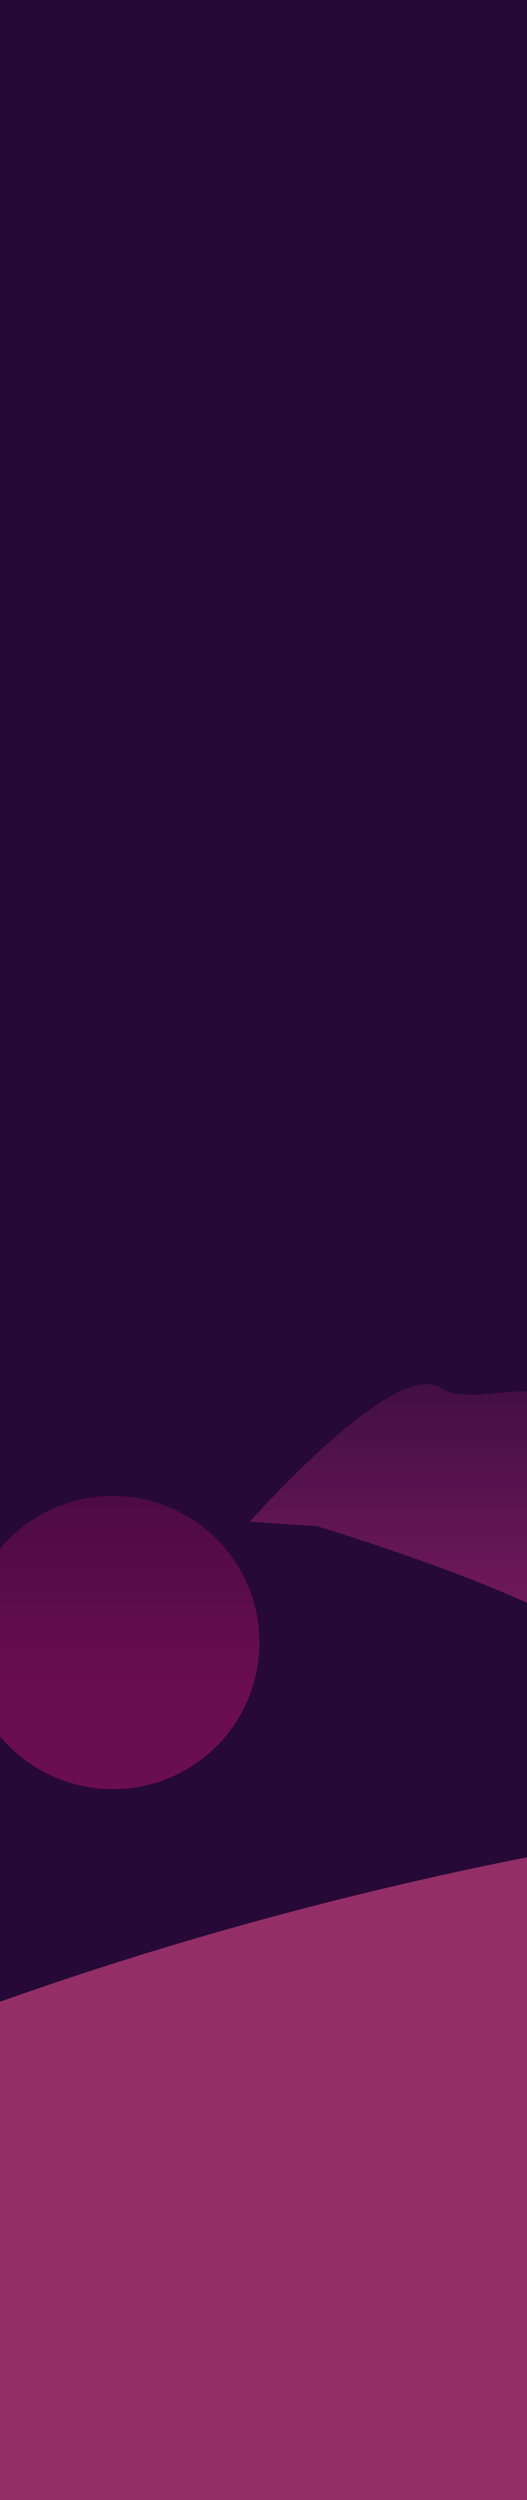 <svg width="100%" height="100%" preserveAspectRatio="none"  viewBox="0 0 390 1850" fill="none" xmlns="http://www.w3.org/2000/svg">
	<g clip-path="url(#clip0_4535_2565)">
		<rect width="390" height="1850" fill="#260936"/>
		<g filter="url(#filter0_f_4535_2565)">
			<path d="M-425.195 2041.29C-1052.01 2002.04 -148.802 1299.08 994.09 1319.87C994.09 1319.87 1463.88 1493.31 1155.37 2124.44C846.865 2755.57 531.203 2776.76 357.166 2863.19C183.129 2949.62 201.621 2080.54 -425.195 2041.29Z" fill="#932E66"/>
			<path d="M433.671 1211.33C405.017 1185.53 289.143 1145.97 234.787 1129.42L184.826 1126.11C184.826 1126.11 291.308 1004.99 325.699 1026.92C360.09 1048.85 425.137 986.719 524.637 1104.82C624.138 1222.91 716.743 1333.7 703.481 1444.84C696.112 1506.6 583.821 1545.27 583.821 1545.27C583.821 1545.27 604.766 1470.94 583.955 1390.38C563.143 1309.82 462.324 1237.12 433.671 1211.33Z" fill="#831C64"/>
			<circle cx="108.5" cy="108.5" r="108.5" transform="matrix(1 0 0 -1 -25 1324)" fill="#6B0D51"/>
		</g>
		<rect width="1440" height="330" transform="matrix(1 0 0 -1 -330 1255)" fill="url(#paint0_linear_4535_2565)"/>
	</g>
	<defs>
		<filter id="filter0_f_4535_2565" x="-885.629" y="769.264" width="2400.96" height="2354.96" filterUnits="userSpaceOnUse" color-interpolation-filters="sRGB">
			<feFlood flood-opacity="0" result="BackgroundImageFix"/>
			<feBlend mode="normal" in="SourceGraphic" in2="BackgroundImageFix" result="shape"/>
			<feGaussianBlur stdDeviation="127.5" result="effect1_foregroundBlur_4535_2565"/>
		</filter>
		<linearGradient id="paint0_linear_4535_2565" x1="720" y1="0" x2="720" y2="330" gradientUnits="userSpaceOnUse">
			<stop stop-color="#260936" stop-opacity="0"/>
			<stop offset="1" stop-color="#260936"/>
		</linearGradient>
		<clipPath id="clip0_4535_2565">
			<rect width="390" height="1850" fill="white"/>
		</clipPath>
	</defs>
</svg>
